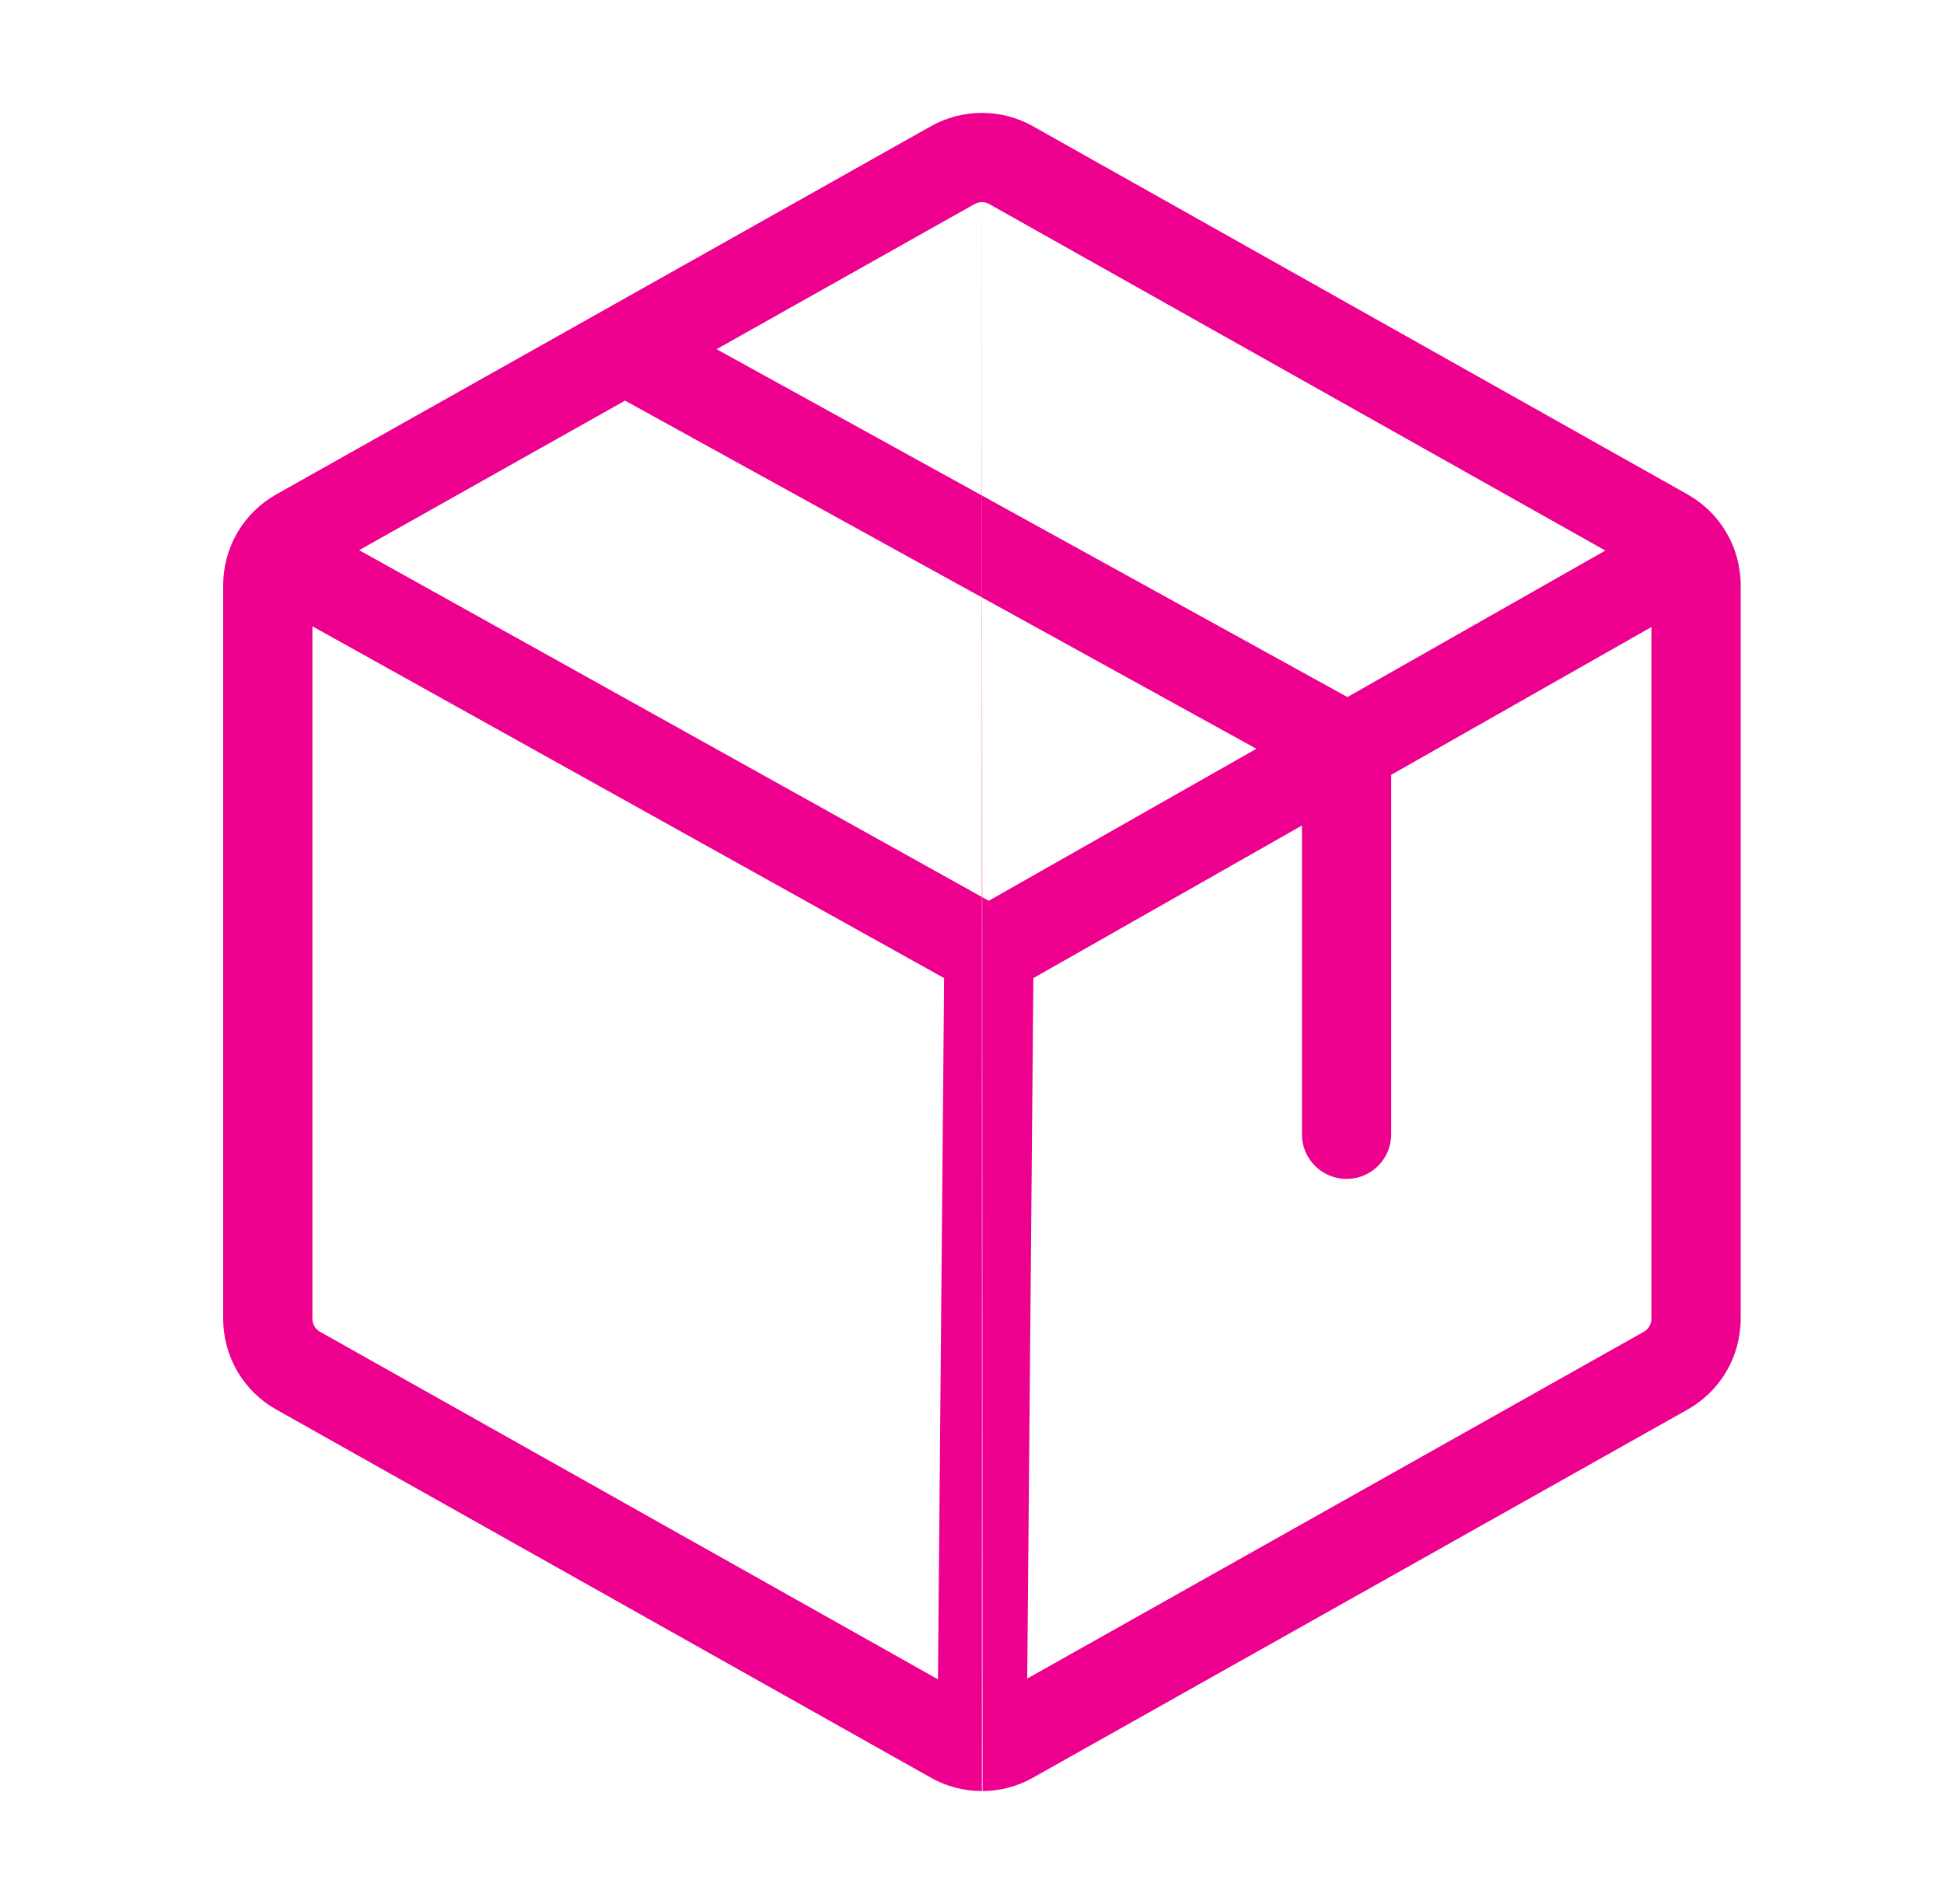 <svg width="49" height="48" viewBox="0 0 49 48" fill="none" xmlns="http://www.w3.org/2000/svg">
<path fill-rule="evenodd" clip-rule="evenodd" d="M24.75 2.846C24.299 2.846 23.856 2.962 23.463 3.183L15.218 7.821C15.204 7.828 15.191 7.836 15.177 7.844L6.963 12.464C6.568 12.686 6.238 13.007 6.003 13.394C5.994 13.41 5.984 13.426 5.975 13.443L5.974 13.443C5.746 13.841 5.625 14.293 5.625 14.752V33.247C5.625 33.713 5.749 34.171 5.984 34.573C6.219 34.975 6.557 35.307 6.963 35.535L23.463 44.816C23.853 45.036 24.293 45.152 24.741 45.154C24.744 45.154 24.747 45.154 24.75 45.154M25.892 42.317L26.047 24.658L32.816 20.812V28.596C32.816 29.217 33.32 29.721 33.941 29.721C34.563 29.721 35.066 29.217 35.066 28.596V19.534L41.625 15.808V33.247C41.625 33.314 41.607 33.379 41.574 33.437C41.54 33.494 41.492 33.542 41.434 33.574L25.892 42.317ZM23.797 24.658L23.642 42.336L8.066 33.574C8.008 33.542 7.96 33.494 7.926 33.437C7.893 33.379 7.875 33.314 7.875 33.247V15.789L23.797 24.658ZM24.766 45.154C25.211 45.151 25.649 45.035 26.037 44.816L42.537 35.535C42.943 35.307 43.281 34.975 43.516 34.573C43.751 34.171 43.875 33.713 43.875 33.247V14.752C43.875 14.286 43.751 13.829 43.516 13.427C43.281 13.025 42.943 12.692 42.537 12.464L26.037 3.183C25.644 2.962 25.201 2.846 24.75 2.846M24.922 22.709L31.668 18.877L15.755 10.1L9.053 13.87L24.922 22.709ZM40.464 13.88L33.963 17.573L18.062 8.803L24.566 5.144C24.622 5.112 24.686 5.096 24.75 5.096C24.814 5.096 24.878 5.112 24.934 5.144L40.464 13.88Z" fill="#EE008F"/>
</svg>
